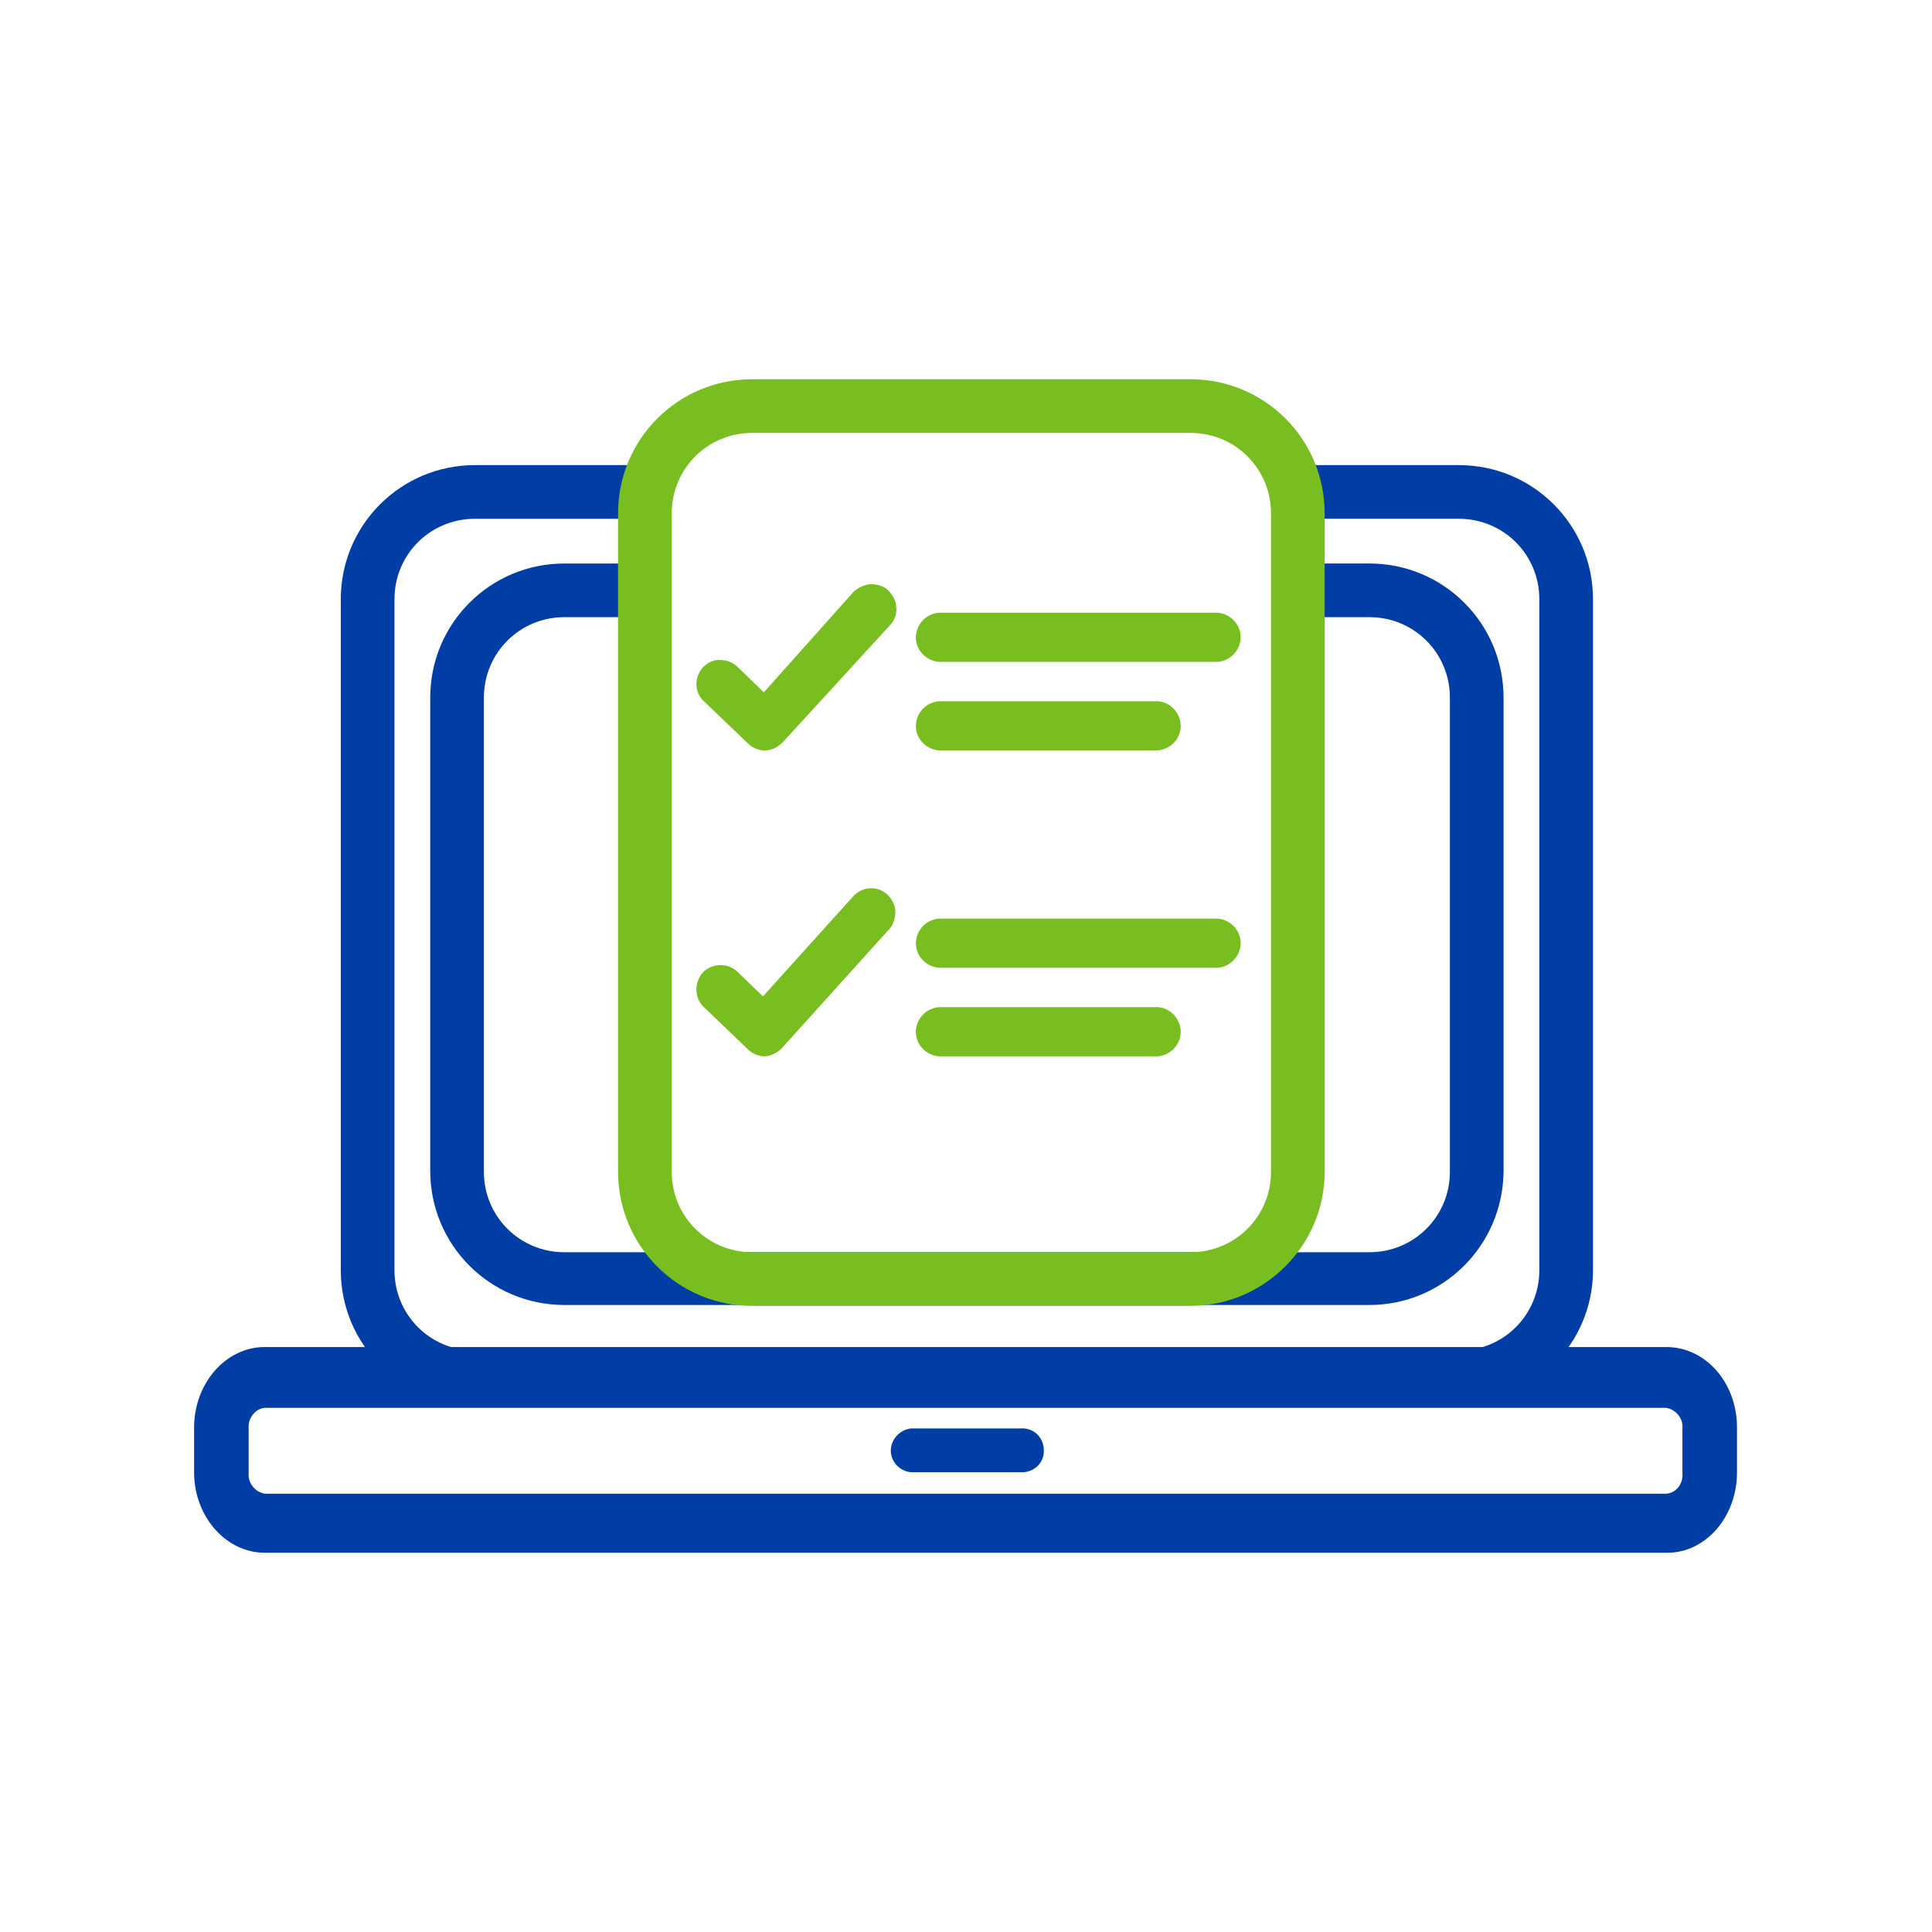 <?xml version="1.0" encoding="utf-8"?>
<!-- Generator: Adobe Illustrator 25.0.0, SVG Export Plug-In . SVG Version: 6.00 Build 0)  -->
<svg version="1.1" id="Layer_1" xmlns="http://www.w3.org/2000/svg" xmlns:xlink="http://www.w3.org/1999/xlink" x="0px" y="0px"
	 viewBox="0 0 216 216" style="enable-background:new 0 0 216 216;" xml:space="preserve">
<style type="text/css">
	.st0{fill:#003DA5;}
	.st1{fill:#78BE20;}
</style>
<path class="st0" d="M186.4,173.6H29.6c-4.3,0-7.9-4-7.9-9v-5c0-4.9,3.5-9,7.9-9h156.7c4.4,0,7.9,4,7.9,9v5
	C194.2,169.6,190.7,173.6,186.4,173.6z M29.6,157.4c-1.1,0.1-1.9,1.2-1.8,2.3v5c-0.1,1.1,0.7,2.1,1.8,2.3h156.7
	c1.1-0.1,1.9-1.1,1.8-2.3v-5c0.1-1.1-0.7-2.1-1.8-2.3H29.6z"/>
<path class="st0" d="M114.1,164.6h-12.2c-1.4-0.1-2.4-1.3-2.3-2.6c0.1-1.2,1.1-2.2,2.3-2.3h12.2c1.4-0.1,2.5,0.9,2.6,2.3
	c0.1,1.4-0.9,2.5-2.3,2.6C114.3,164.6,114.2,164.6,114.1,164.6z"/>
<path class="st0" d="M153.1,145.9h-90c-8.3,0-15-6.7-15-15l0,0V78c0-8.3,6.7-15,15-15l0,0h9v6h-9c-5,0-9,4-9,9v53c0,5,4,9,9,9h90
	c5,0,9-4,9-9V78c0-5-4-9-9-9h-8v-6h8c8.3,0,15,6.7,15,15l0,0v53C168,139.3,161.3,145.9,153.1,145.9z"/>
<path class="st0" d="M163.1,157h-110c-8.3,0-15-6.7-15-15l0,0V67c0-8.3,6.7-15,15-15h18v6h-18c-5,0-9,4-9,9v75c0,5,4,9,9,9h110
	c5,0,9-4,9-9V67c0-5-4-9-9-9h-18.2v-6h18.2c8.3,0,15,6.7,15,15v75C178.1,150.3,171.3,157,163.1,157L163.1,157z"/>
<path class="st1" d="M136.1,108.2h-31.1c-1.5-0.1-2.7-1.4-2.6-2.9c0.1-1.4,1.2-2.5,2.6-2.6h31.1c1.5,0.1,2.7,1.4,2.6,2.9
	C138.6,107,137.5,108.1,136.1,108.2z"/>
<path class="st1" d="M129.1,118.1h-24.1c-1.5-0.1-2.7-1.4-2.6-2.9c0.1-1.4,1.2-2.5,2.6-2.6h24.1c1.5-0.1,2.8,1.1,2.9,2.6
	c0.1,1.5-1.1,2.8-2.6,2.9C129.4,118.1,129.3,118.1,129.1,118.1z"/>
<path class="st1" d="M136.1,74h-31.1c-1.5-0.1-2.7-1.4-2.6-2.9c0.1-1.4,1.2-2.5,2.6-2.6h31.1c1.5,0.1,2.7,1.4,2.6,2.9
	C138.6,72.8,137.5,73.9,136.1,74z"/>
<path class="st1" d="M129.1,83.9h-24.1c-1.5-0.1-2.7-1.4-2.6-2.9c0.1-1.4,1.2-2.5,2.6-2.6h24.1c1.5-0.1,2.8,1.1,2.9,2.6
	c0.1,1.5-1.1,2.8-2.6,2.9C129.4,83.9,129.3,83.9,129.1,83.9z"/>
<path class="st1" d="M85.5,83.9c-0.7,0-1.4-0.3-1.9-0.8l-4.9-4.7c-1.1-1-1.1-2.7-0.1-3.8c0.5-0.5,1.2-0.9,2-0.8
	c0.7,0,1.4,0.3,1.9,0.8l2.9,2.8l10-11.2c0.5-0.5,1.2-0.8,1.9-0.9c0.7,0,1.5,0.2,2,0.7c0.5,0.5,0.9,1.2,0.9,1.9
	c0.1,0.7-0.2,1.5-0.7,2L87.5,83C87,83.5,86.3,83.9,85.5,83.9L85.5,83.9z"/>
<path class="st1" d="M85.5,118.1c-0.7,0-1.4-0.3-1.9-0.8l-4.9-4.7c-1.1-1-1.1-2.8-0.1-3.9c1-1,2.7-1.1,3.8-0.1l2.9,2.8l10.1-11.2
	c1-1.1,2.7-1.2,3.8-0.2c0.5,0.5,0.9,1.2,0.9,1.9c0,0.7-0.2,1.5-0.7,2l-12,13.3c-0.5,0.5-1.1,0.8-1.8,0.9L85.5,118.1z"/>
<path class="st1" d="M133.1,146h-49c-8.3,0-15-6.7-15-15l0,0V57.4c0-8.3,6.7-15,15-15h49c8.3,0,15,6.7,15,15V131
	C148.1,139.3,141.3,146,133.1,146L133.1,146z M84.1,48.4c-5,0-9,4-9,9V131c0,5,4,9,9,9h49c5,0,9-4,9-9V57.4c0-5-4-9-9-9L84.1,48.4z"
	/>
</svg>
